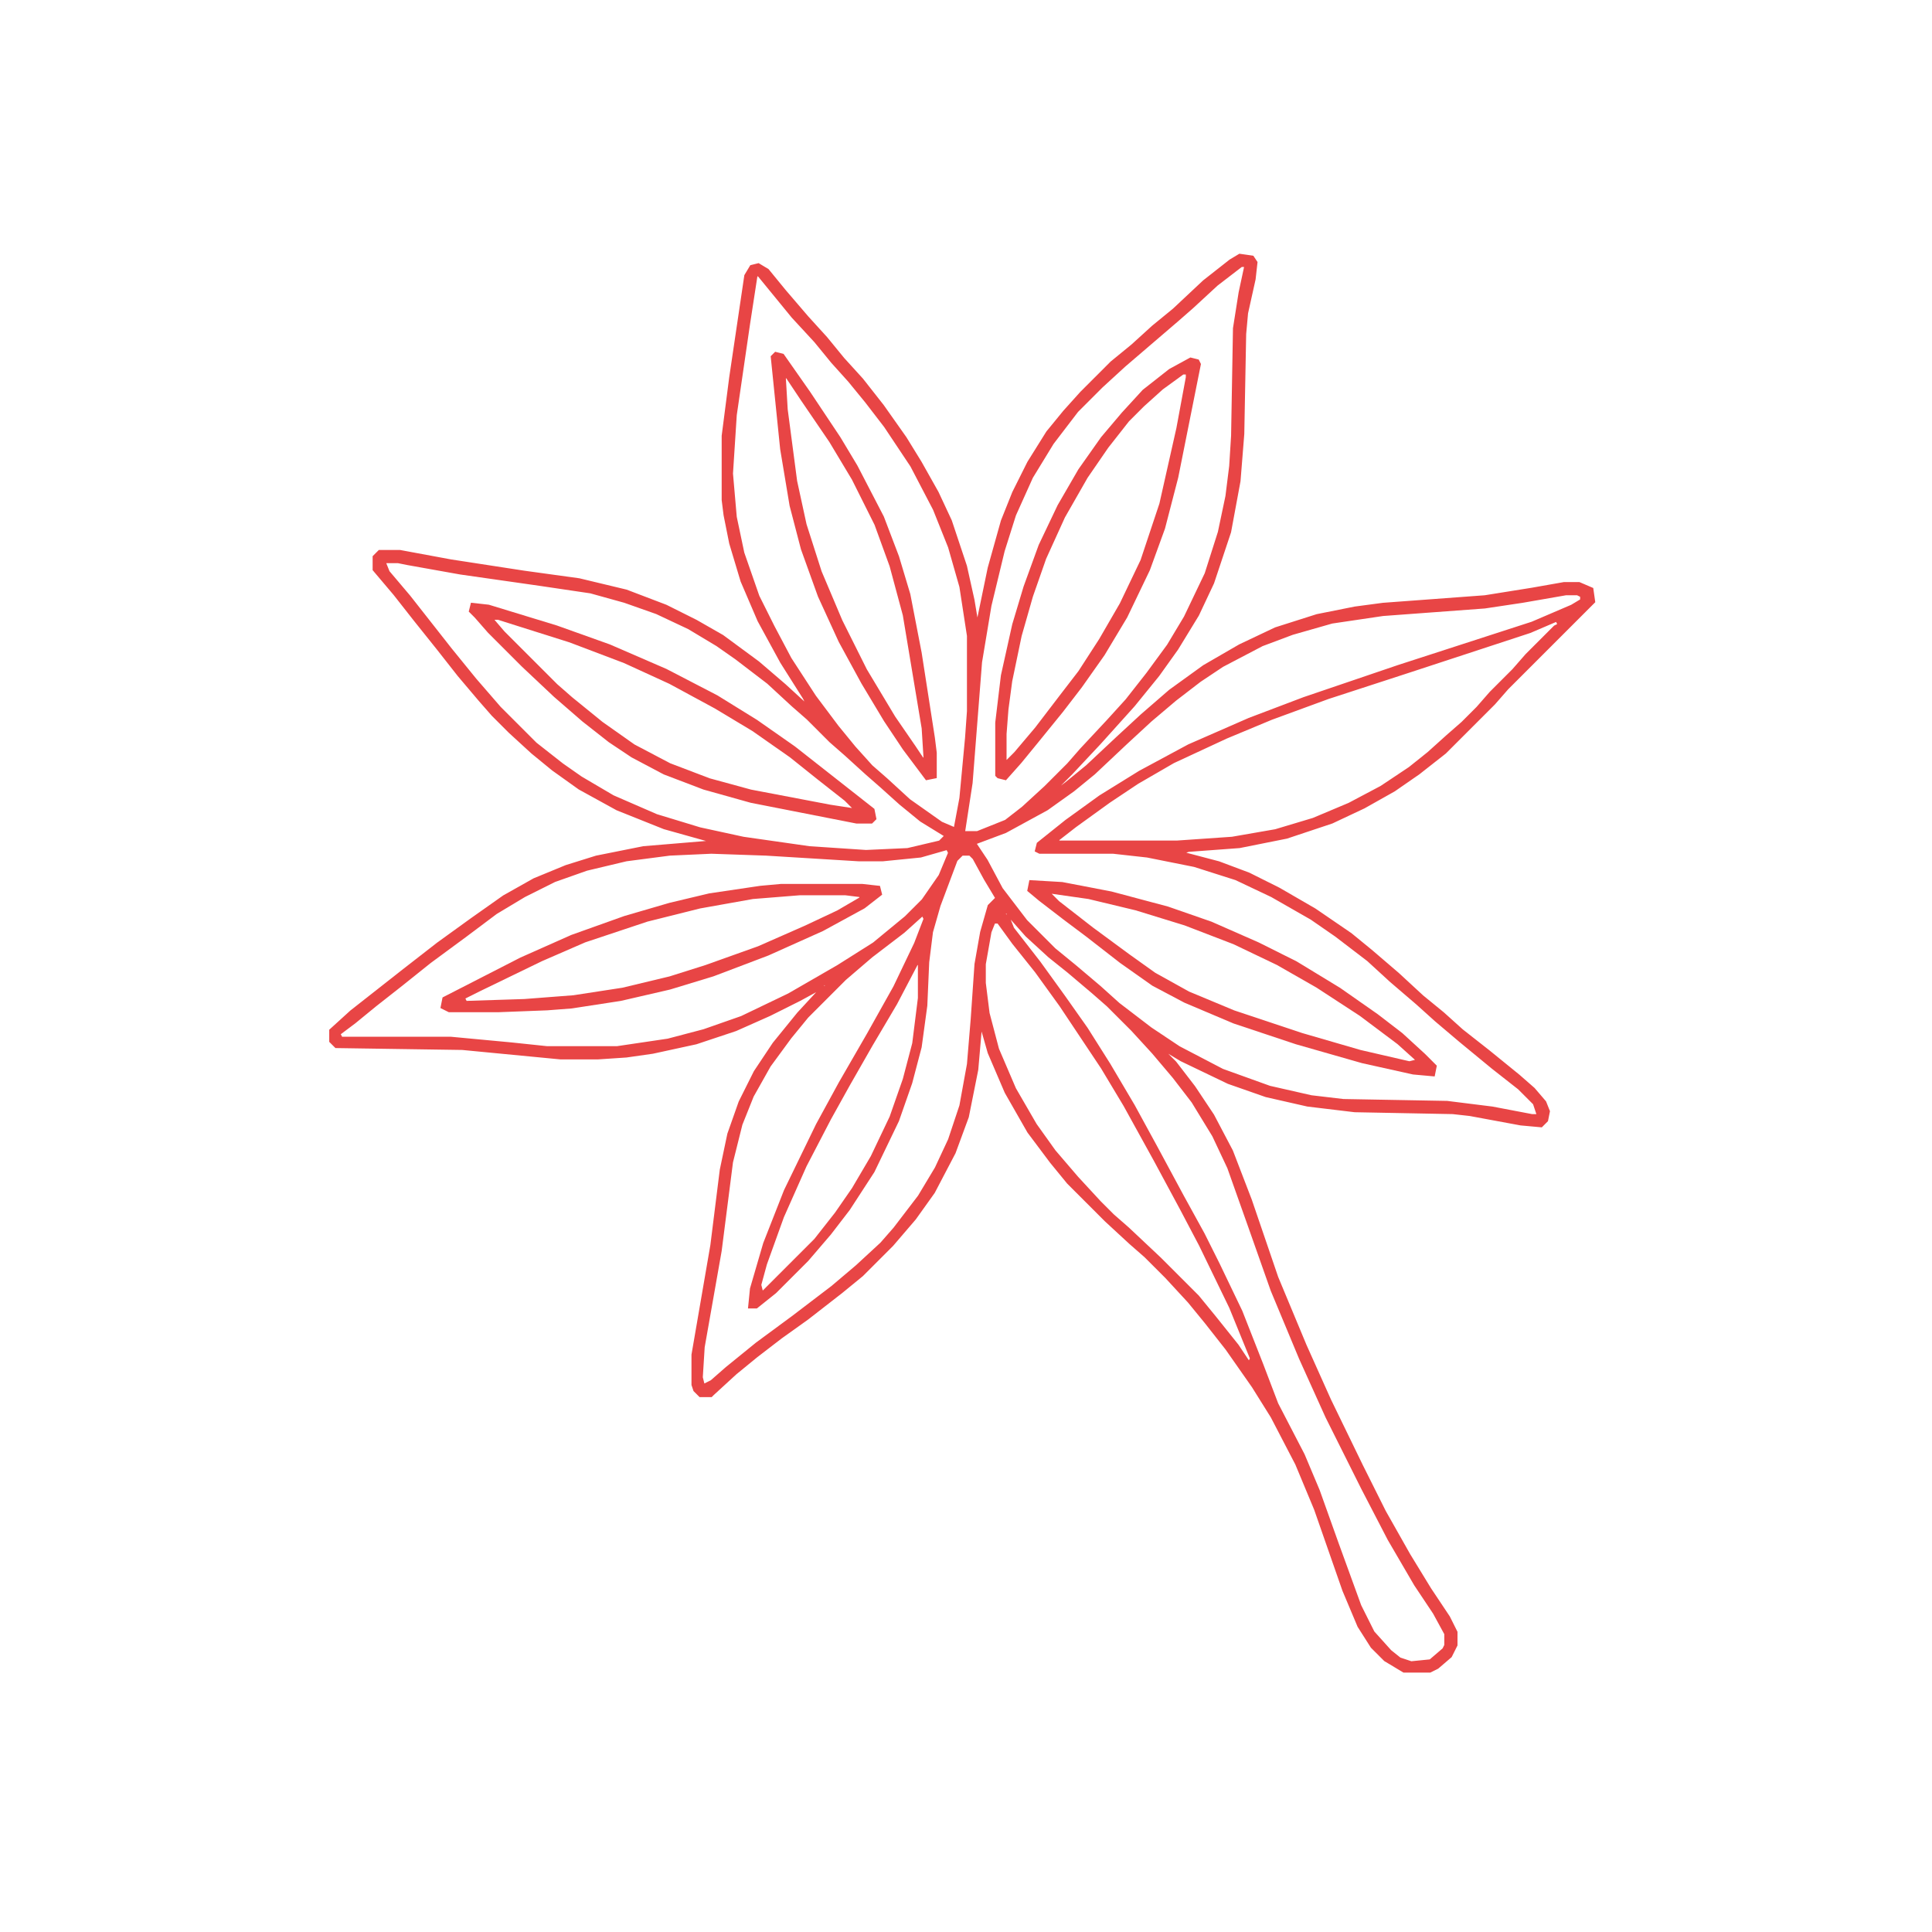 <?xml version='1.0' encoding='utf-8'?>
<svg xmlns="http://www.w3.org/2000/svg" version="1.1" width="1024" height="1024">
<path d="M0,0 L7,1 L9,4 L8,13 L4,31 L3,42 L2,95 L0,120 L-5,147 L-14,174 L-22,191 L-33,209 L-43,223 L-56,239 L-65,249 L-74,259 L-89,275 L-100,286 L-92,280 L-81,271 L-65,256 L-52,244 L-37,231 L-19,218 L0,207 L19,198 L41,191 L61,187 L76,185 L130,181 L155,177 L172,174 L180,174 L187,177 L188,184 L142,230 L135,238 L109,264 L95,275 L82,284 L66,293 L49,301 L25,309 L0,314 L-27,316 L-30,317 L-11,322 L5,328 L21,336 L40,347 L59,360 L70,369 L84,381 L97,393 L108,402 L118,411 L132,422 L148,435 L156,442 L162,449 L164,454 L163,459 L160,462 L149,461 L122,456 L113,455 L61,454 L36,451 L14,446 L-6,439 L-31,427 L-41,421 L-34,428 L-24,441 L-14,456 L-4,475 L6,501 L20,542 L35,578 L48,607 L65,642 L77,666 L90,689 L101,707 L111,722 L115,730 L115,737 L112,743 L105,749 L101,751 L87,751 L77,745 L70,738 L63,727 L55,708 L40,665 L30,641 L17,616 L7,600 L-7,580 L-18,566 L-27,555 L-39,542 L-50,531 L-58,524 L-71,512 L-91,492 L-100,481 L-112,465 L-124,444 L-133,423 L-137,409 L-139,432 L-144,457 L-151,476 L-162,497 L-172,511 L-184,525 L-200,541 L-211,550 L-229,564 L-243,574 L-256,584 L-267,593 L-279,604 L-280,605 L-286,605 L-289,602 L-290,599 L-290,583 L-285,554 L-280,525 L-275,485 L-271,466 L-265,449 L-257,433 L-247,418 L-234,402 L-222,389 L-233,395 L-249,403 L-267,411 L-288,418 L-311,423 L-325,425 L-340,426 L-360,426 L-412,421 L-479,420 L-482,417 L-482,411 L-471,401 L-457,390 L-443,379 L-425,365 L-407,352 L-390,340 L-374,331 L-357,324 L-341,319 L-316,314 L-280,311 L-305,304 L-330,294 L-350,283 L-364,273 L-375,264 L-387,253 L-396,244 L-403,236 L-414,223 L-425,209 L-437,194 L-448,180 L-459,167 L-459,160 L-456,157 L-445,157 L-418,162 L-379,168 L-350,172 L-325,178 L-304,186 L-288,194 L-274,202 L-255,216 L-241,228 L-229,239 L-231,235 L-243,216 L-255,194 L-264,173 L-270,153 L-273,138 L-274,130 L-274,96 L-270,65 L-262,11 L-259,6 L-255,5 L-250,8 L-241,19 L-229,33 L-219,44 L-210,55 L-200,66 L-189,80 L-177,97 L-169,110 L-160,126 L-153,141 L-145,165 L-141,183 L-139,195 L-133,166 L-126,141 L-120,126 L-112,110 L-102,94 L-93,83 L-84,73 L-68,57 L-57,48 L-46,38 L-35,29 L-19,14 L-5,3 Z M1,6 L-12,16 L-25,28 L-33,35 L-47,47 L-61,59 L-73,70 L-86,83 L-99,100 L-110,118 L-119,138 L-125,157 L-132,186 L-137,216 L-142,280 L-146,306 L-139,306 L-124,300 L-115,293 L-103,282 L-91,270 L-84,262 L-70,247 L-60,236 L-49,222 L-38,207 L-29,192 L-18,169 L-11,147 L-7,128 L-5,112 L-4,96 L-3,39 L0,20 L3,6 Z M-256,11 L-260,37 L-267,85 L-269,116 L-267,139 L-263,158 L-255,181 L-247,197 L-238,214 L-225,234 L-213,250 L-204,261 L-195,271 L-187,278 L-175,289 L-158,301 L-151,304 L-148,288 L-145,256 L-144,242 L-144,202 L-148,176 L-154,155 L-162,135 L-174,112 L-188,91 L-198,78 L-207,67 L-216,57 L-225,46 L-237,33 L-246,22 L-255,11 Z M-453,163 L-451,168 L-440,181 L-429,195 L-418,209 L-405,225 L-392,240 L-373,259 L-359,270 L-349,277 L-332,287 L-309,297 L-286,304 L-263,309 L-228,314 L-198,316 L-176,315 L-159,311 L-156,308 L-169,300 L-180,291 L-190,282 L-198,275 L-209,265 L-217,258 L-229,246 L-237,239 L-250,227 L-267,214 L-277,207 L-292,198 L-309,190 L-326,184 L-344,179 L-371,175 L-413,169 L-441,164 L-446,163 Z M173,180 L150,184 L130,187 L76,191 L49,195 L28,201 L12,207 L-9,218 L-21,226 L-34,236 L-47,247 L-60,259 L-77,275 L-88,284 L-102,294 L-124,306 L-140,312 L-134,321 L-126,336 L-113,353 L-98,368 L-87,377 L-74,388 L-64,397 L-47,410 L-32,420 L-9,432 L16,441 L38,446 L55,448 L110,449 L134,452 L155,456 L158,456 L156,450 L148,442 L134,431 L117,417 L104,406 L94,397 L80,385 L68,374 L51,361 L38,352 L17,340 L-2,331 L-24,324 L-49,319 L-67,317 L-106,317 L-108,316 L-107,312 L-92,300 L-74,287 L-53,274 L-27,260 L5,246 L34,235 L84,218 L155,195 L176,186 L181,183 L181,181 L179,180 Z M168,194 L154,200 L90,221 L47,235 L17,246 L-7,256 L-35,269 L-54,280 L-69,290 L-87,303 L-96,310 L-96,311 L-33,311 L-4,309 L19,305 L39,299 L58,291 L75,282 L90,272 L100,264 L110,255 L118,248 L126,240 L133,232 L145,220 L152,212 L167,197 L169,196 Z M-227,241 Z M-226,242 Z M-102,287 Z M-155,315 L-169,319 L-189,321 L-202,321 L-251,318 L-280,317 L-302,318 L-325,321 L-346,326 L-363,332 L-379,340 L-394,349 L-410,361 L-429,375 L-444,387 L-458,398 L-469,407 L-477,413 L-476,415 L-418,415 L-386,418 L-367,420 L-330,420 L-303,416 L-284,411 L-264,404 L-239,392 L-213,377 L-194,365 L-177,351 L-168,342 L-159,329 L-154,317 Z M-147,318 L-150,321 L-159,345 L-163,359 L-165,375 L-166,398 L-169,420 L-174,439 L-181,459 L-194,486 L-207,506 L-217,519 L-229,533 L-246,550 L-256,558 L-260,558 L-259,548 L-252,524 L-241,496 L-224,461 L-212,439 L-197,413 L-183,388 L-172,365 L-167,352 L-168,350 L-178,359 L-195,372 L-209,384 L-229,404 L-238,415 L-249,430 L-258,446 L-264,461 L-269,481 L-275,528 L-284,579 L-285,595 L-284,599 L-280,597 L-272,590 L-256,577 L-237,563 L-216,547 L-203,536 L-190,524 L-183,516 L-170,499 L-161,484 L-154,469 L-148,451 L-144,429 L-142,405 L-140,376 L-137,359 L-133,345 L-129,341 L-135,331 L-141,320 L-143,318 Z M-129,342 Z M-126,347 Z M-125,348 L-123,352 L-123,349 Z M-122,352 L-120,357 L-106,375 L-93,393 L-81,410 L-69,429 L-56,451 L-44,473 L-30,499 L-19,519 L-11,535 L1,560 L12,588 L20,609 L34,636 L42,655 L52,683 L64,716 L71,730 L80,740 L85,744 L91,746 L101,745 L108,739 L109,737 L109,731 L103,720 L93,705 L79,681 L65,654 L46,616 L32,585 L17,549 L5,515 L-6,484 L-14,467 L-25,449 L-35,436 L-46,423 L-57,411 L-70,398 L-78,391 L-91,380 L-101,372 L-113,361 L-121,352 Z M-130,354 L-132,359 L-135,376 L-135,386 L-133,402 L-128,421 L-119,442 L-108,461 L-98,475 L-86,489 L-74,502 L-67,509 L-59,516 L-42,532 L-22,552 L-13,563 L-1,578 L5,587 L6,585 L-5,558 L-21,525 L-31,506 L-45,480 L-61,451 L-73,431 L-95,398 L-108,380 L-120,365 L-128,354 Z M-171,376 L-182,397 L-195,419 L-207,440 L-217,458 L-230,483 L-242,510 L-251,535 L-254,546 L-253,550 L-225,522 L-214,508 L-205,495 L-195,478 L-185,457 L-178,437 L-173,418 L-170,394 L-170,376 Z M-220,386 L-221,388 L-219,388 Z " fill="#e84545" transform="translate(657,135)" stroke="#e84545" />
<path d="M0,0 L4,1 L18,21 L34,45 L43,60 L57,87 L65,108 L71,128 L77,159 L84,204 L85,212 L85,225 L80,226 L68,210 L58,195 L46,175 L34,153 L23,129 L14,104 L8,81 L3,51 L-2,2 Z M5,13 L6,30 L11,68 L16,91 L24,116 L35,142 L48,168 L63,193 L74,209 L78,215 L79,215 L78,199 L68,139 L61,113 L53,91 L41,67 L29,47 L14,25 L6,13 Z " fill="#e84545" transform="translate(411,187)" stroke="#e84545" />
<path d="M0,0 L4,1 L5,3 L-7,63 L-14,90 L-22,112 L-34,137 L-46,157 L-58,174 L-68,187 L-81,203 L-90,214 L-98,223 L-102,222 L-103,221 L-103,193 L-100,168 L-94,141 L-88,121 L-80,99 L-70,78 L-59,59 L-47,42 L-36,29 L-25,17 L-11,6 Z M-4,8 L-15,16 L-25,25 L-33,33 L-44,47 L-55,63 L-67,84 L-77,106 L-84,126 L-90,147 L-95,171 L-97,186 L-98,199 L-98,214 L-93,209 L-82,196 L-69,179 L-59,166 L-48,149 L-37,130 L-26,107 L-16,77 L-7,37 L-2,10 L-2,8 Z " fill="#e84545" transform="translate(631,190)" stroke="#e84545" />
<path d="M0,0 L9,1 L45,12 L73,22 L103,35 L130,49 L151,62 L171,76 L185,87 L199,98 L213,109 L214,114 L212,116 L204,116 L148,105 L123,98 L102,90 L85,81 L73,73 L59,62 L44,49 L27,33 L9,15 L2,7 L-1,4 Z M11,8 L17,15 L45,43 L53,50 L69,63 L86,75 L105,85 L126,93 L148,99 L190,107 L203,109 L198,104 L184,93 L169,81 L149,67 L129,55 L105,42 L81,31 L52,20 L14,8 Z " fill="#e84545" transform="translate(250,320)" stroke="#e84545" />
<path d="M0,0 L17,1 L43,6 L73,14 L96,22 L121,33 L141,43 L164,57 L184,71 L197,81 L209,92 L215,98 L214,103 L203,102 L176,96 L141,86 L108,75 L82,64 L65,55 L48,43 L30,29 L18,20 L5,10 L-1,5 Z M10,6 L15,11 L33,25 L52,39 L66,49 L84,59 L108,69 L144,81 L175,90 L201,96 L205,95 L195,86 L175,71 L152,56 L131,44 L108,33 L82,23 L56,15 L31,9 Z " fill="#e84545" transform="translate(546,467)" stroke="#e84545" />
<path d="M0,0 L43,0 L52,1 L53,5 L44,12 L22,24 L-7,37 L-36,48 L-59,55 L-85,61 L-111,65 L-124,66 L-150,67 L-176,67 L-180,65 L-179,60 L-138,39 L-111,27 L-83,17 L-59,10 L-38,5 L-11,1 Z M10,5 L-15,7 L-43,12 L-71,19 L-104,30 L-127,40 L-160,56 L-168,60 L-167,62 L-136,61 L-110,59 L-84,55 L-59,49 L-40,43 L-12,33 L13,22 L30,14 L42,7 L42,6 L34,5 Z " fill="#e84545" transform="translate(414,469)" stroke="#e84545" />
</svg>